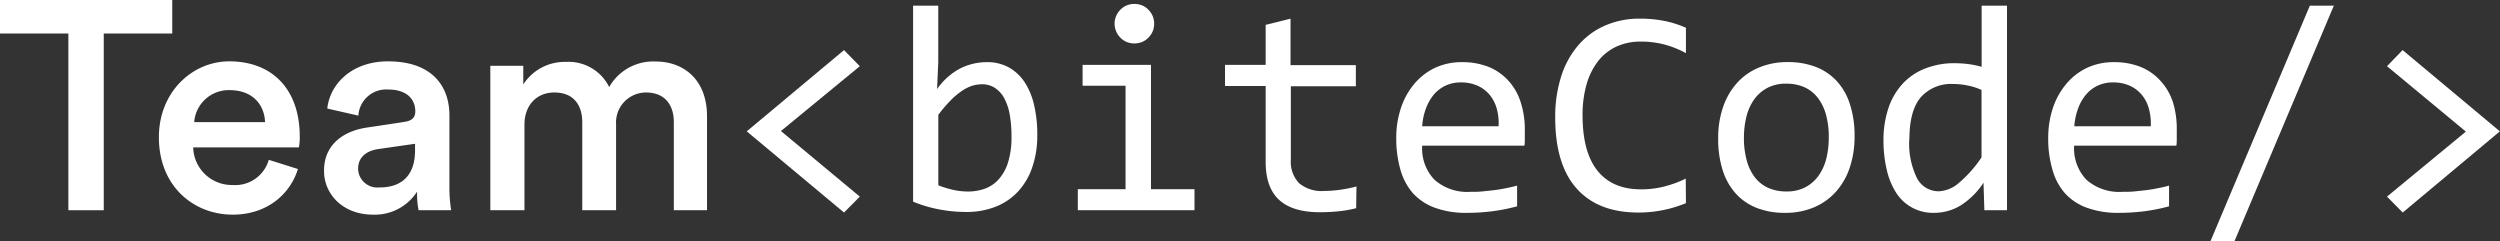 <svg id="Layer_1" data-name="Layer 1" xmlns="http://www.w3.org/2000/svg" viewBox="0 0 402.18 38.83"><rect x="0" y="0" width="402.18" height="38.83" fill="#333333" stroke="none"/><defs><style>.cls-1{fill:#fff;}</style></defs><title>Untitled-2</title><path class="cls-1" d="M16.69,5.39V33.82H11V5.39H0V0H27.71V5.39Z"/><path class="cls-1" d="M47.93,27.19c-1.24,4-4.91,7.34-10.49,7.34-6.3,0-11.88-4.57-11.88-12.45,0-7.34,5.44-12.21,11.31-12.21,7.15,0,11.35,4.73,11.35,12.07a8.2,8.2,0,0,1-.14,1.77h-17a6.21,6.21,0,0,0,6.34,6.05,5.6,5.6,0,0,0,5.82-4.05Zm-5.29-7.54c-.1-2.72-1.91-5.15-5.72-5.15a5.57,5.57,0,0,0-5.68,5.15Z"/><path class="cls-1" d="M59.09,20.51l6-.91c1.34-.19,1.72-.85,1.72-1.67,0-1.95-1.33-3.53-4.39-3.53a4.48,4.48,0,0,0-4.77,4.2l-5-1.14c.43-4,4-7.59,9.77-7.59,7.16,0,9.88,4.06,9.88,8.68V30.1a22.31,22.31,0,0,0,.28,3.72H67.34a13.51,13.51,0,0,1-.24-3A8.07,8.07,0,0,1,60,34.53c-4.87,0-7.87-3.33-7.87-7C52.08,23.37,55.13,21.08,59.09,20.51Zm7.68,3.67V23.13L60.71,24c-1.71.29-3.1,1.24-3.1,3.15a3.08,3.08,0,0,0,3.39,3C64.1,30.19,66.77,28.71,66.77,24.18Z"/><path class="cls-1" d="M78.88,33.82V10.59h5.3v3a7.91,7.91,0,0,1,6.87-3.63A7.28,7.28,0,0,1,98,14a8.15,8.15,0,0,1,7.54-4.1c4.19,0,8.2,2.67,8.2,8.83V33.82h-5.34V19.65c0-2.72-1.39-4.77-4.49-4.77A4.82,4.82,0,0,0,99.11,20V33.82H93.67V19.65c0-2.67-1.34-4.77-4.48-4.77-3,0-4.82,2.2-4.82,5.15V33.82Z"/><path class="cls-1" d="M138.32,31.63l-2.54,2.56L120.13,21.13,135.78,8.06l2.54,2.59L125.63,21.08Z"/><path class="cls-1" d="M166.87,21.71a15.55,15.55,0,0,1-.81,5.2,10.79,10.79,0,0,1-2.28,3.89,9.77,9.77,0,0,1-3.6,2.45,12.83,12.83,0,0,1-4.77.85,23,23,0,0,1-4.24-.4,21.09,21.09,0,0,1-4.28-1.26V.91h4.05V10l-.19,4.33A10.55,10.55,0,0,1,154.49,11a9.58,9.58,0,0,1,4.27-1,7.13,7.13,0,0,1,3.52.84,7.32,7.32,0,0,1,2.54,2.36,11.21,11.21,0,0,1,1.53,3.68A20.38,20.38,0,0,1,166.87,21.71Zm-4.15.19a19.54,19.54,0,0,0-.27-3.38,8.74,8.74,0,0,0-.85-2.63,4.54,4.54,0,0,0-1.49-1.71,3.67,3.67,0,0,0-2.16-.62,5.33,5.33,0,0,0-1.56.24,6.44,6.44,0,0,0-1.64.82,12,12,0,0,0-1.8,1.51,23.45,23.45,0,0,0-2,2.34V29.81a16.06,16.06,0,0,0,2.42.74,11,11,0,0,0,2.35.26,8,8,0,0,0,2.67-.44,5.46,5.46,0,0,0,2.23-1.48,7.28,7.28,0,0,0,1.54-2.74A13.66,13.66,0,0,0,162.72,21.9Z"/><path class="cls-1" d="M181.07,13.79h-6.91V10.44h11v20h7v3.38H173.39V30.44h7.68ZM182.49.63a3.29,3.29,0,0,1,1.26.25,2.84,2.84,0,0,1,1,.69,3.33,3.33,0,0,1,.68,1,3.15,3.15,0,0,1,.24,1.24,3.22,3.22,0,0,1-.24,1.24,3.25,3.25,0,0,1-.68,1,2.84,2.84,0,0,1-1,.69,3.3,3.3,0,0,1-2.52,0,3,3,0,0,1-1-.69,3.07,3.07,0,0,1-.67-1,3.05,3.05,0,0,1-.25-1.24,3,3,0,0,1,.25-1.24,3.13,3.13,0,0,1,.67-1,3,3,0,0,1,1-.69A3.29,3.29,0,0,1,182.49.63Z"/><path class="cls-1" d="M218.17,33.49a18.72,18.72,0,0,1-2.84.5,29.44,29.44,0,0,1-3,.15q-4.41,0-6.57-2T203.61,26V13.84h-6.54v-3.4h6.54V4l4-1v7.48h10.51v3.4H207.66V25.71A4.94,4.94,0,0,0,209,29.48,5.62,5.62,0,0,0,213,30.72a20.07,20.07,0,0,0,2.45-.17,23.75,23.75,0,0,0,2.77-.55Z"/><path class="cls-1" d="M245.3,20.89c0,.58,0,1.06,0,1.45s0,.75-.07,1.09H228.79a7.26,7.26,0,0,0,2,5.51,8,8,0,0,0,5.77,1.92c.69,0,1.37,0,2.05-.08s1.35-.13,2-.22,1.25-.2,1.83-.32,1.12-.24,1.62-.38v3.33a29.28,29.28,0,0,1-3.74.76,31.87,31.87,0,0,1-4.32.29,14.57,14.57,0,0,1-5.17-.82,8.9,8.9,0,0,1-3.55-2.36,9.74,9.74,0,0,1-2-3.8,18,18,0,0,1-.66-5.09,14.85,14.85,0,0,1,.71-4.66,11.61,11.61,0,0,1,2.07-3.87A9.94,9.94,0,0,1,230.67,11a10.06,10.06,0,0,1,4.5-1,11.45,11.45,0,0,1,4.33.77A8.74,8.74,0,0,1,242.68,13a9.32,9.32,0,0,1,1.95,3.43A14.09,14.09,0,0,1,245.3,20.89Zm-4.22-.58a8.68,8.68,0,0,0-.3-2.85,6,6,0,0,0-1.15-2.22,5.39,5.39,0,0,0-1.95-1.46,6.47,6.47,0,0,0-2.7-.52,5.67,5.67,0,0,0-2.42.51,5.54,5.54,0,0,0-1.89,1.44,7.72,7.72,0,0,0-1.28,2.24,10.23,10.23,0,0,0-.6,2.86Z"/><path class="cls-1" d="M271.22,32.68a19.87,19.87,0,0,1-7.67,1.51q-6.45,0-9.9-3.85t-3.46-11.4a21.43,21.43,0,0,1,.95-6.62,14.38,14.38,0,0,1,2.73-5,11.82,11.82,0,0,1,4.28-3.18A13.69,13.69,0,0,1,263.79,3a20.21,20.21,0,0,1,3.93.36,16.39,16.39,0,0,1,3.5,1.11V8.55a15.49,15.49,0,0,0-3.43-1.38,14.73,14.73,0,0,0-3.86-.48,9.22,9.22,0,0,0-3.88.8,8,8,0,0,0-2.95,2.33,11,11,0,0,0-1.86,3.73,17.82,17.82,0,0,0-.65,5q0,5.91,2.4,8.91t7,3a14.93,14.93,0,0,0,3.75-.46,17.23,17.23,0,0,0,3.45-1.27Z"/><path class="cls-1" d="M298.35,21.94a15.61,15.61,0,0,1-.77,5,11.18,11.18,0,0,1-2.22,3.89,9.9,9.9,0,0,1-3.51,2.51,11.71,11.71,0,0,1-4.71.9,12.28,12.28,0,0,1-4.5-.78,9,9,0,0,1-3.38-2.3,10.15,10.15,0,0,1-2.12-3.75,16.44,16.44,0,0,1-.73-5.14,15,15,0,0,1,.77-5,11.16,11.16,0,0,1,2.21-3.87,9.73,9.73,0,0,1,3.52-2.51,11.66,11.66,0,0,1,4.7-.9,12.29,12.29,0,0,1,4.51.78,9,9,0,0,1,3.37,2.28,10,10,0,0,1,2.12,3.74A16.38,16.38,0,0,1,298.35,21.94Zm-4.15.19a13.38,13.38,0,0,0-.48-3.79,7.79,7.79,0,0,0-1.36-2.7A5.72,5.72,0,0,0,290.21,14a7.17,7.17,0,0,0-2.83-.54,6.3,6.3,0,0,0-3.11.71,6.12,6.12,0,0,0-2.12,1.89,8.22,8.22,0,0,0-1.21,2.76,13.68,13.68,0,0,0-.39,3.3,13.43,13.43,0,0,0,.48,3.79,7.63,7.63,0,0,0,1.36,2.72,5.72,5.72,0,0,0,2.15,1.63,7.09,7.09,0,0,0,2.84.54,6.32,6.32,0,0,0,3.11-.71,6.09,6.09,0,0,0,2.11-1.89,8.24,8.24,0,0,0,1.22-2.76A14.31,14.31,0,0,0,294.2,22.13Z"/><path class="cls-1" d="M303,22.62a16,16,0,0,1,.82-5.3,10.87,10.87,0,0,1,2.32-3.91A9.66,9.66,0,0,1,309.77,11a12.55,12.55,0,0,1,4.69-.83,17.8,17.8,0,0,1,2.2.14,14.13,14.13,0,0,1,2.13.44V.91h4.08V33.82h-3.64l-.14-4.43a12.16,12.16,0,0,1-3.68,3.66,8.18,8.18,0,0,1-4.28,1.19,7,7,0,0,1-6.07-3.2,11.45,11.45,0,0,1-1.52-3.67A20.51,20.51,0,0,1,303,22.62Zm4.15-.26a12.6,12.6,0,0,0,1.25,6.32,3.9,3.9,0,0,0,3.52,2.09,5.27,5.27,0,0,0,3.25-1.38,19.58,19.58,0,0,0,3.6-4.07V14.47a9.7,9.7,0,0,0-2.21-.71,11.65,11.65,0,0,0-2.4-.25A6.5,6.5,0,0,0,309,15.65Q307.18,17.79,307.17,22.36Z"/><path class="cls-1" d="M350.18,20.89c0,.58,0,1.06,0,1.45s0,.75-.07,1.09H333.67a7.3,7.3,0,0,0,2,5.51,8,8,0,0,0,5.78,1.92c.68,0,1.36,0,2.05-.08s1.34-.13,2-.22,1.24-.2,1.83-.32,1.12-.24,1.61-.38v3.33a29.11,29.11,0,0,1-3.73.76,31.87,31.87,0,0,1-4.32.29,14.49,14.49,0,0,1-5.17-.82,8.76,8.76,0,0,1-3.55-2.36,9.61,9.61,0,0,1-2-3.8,17.68,17.68,0,0,1-.67-5.09,15.15,15.15,0,0,1,.71-4.66,11.81,11.81,0,0,1,2.08-3.87A9.84,9.84,0,0,1,335.56,11a10,10,0,0,1,4.49-1,11.42,11.42,0,0,1,4.33.77A8.74,8.74,0,0,1,347.56,13a9.34,9.34,0,0,1,2,3.43A14.38,14.38,0,0,1,350.18,20.89ZM346,20.31a9,9,0,0,0-.31-2.85,5.87,5.87,0,0,0-1.15-2.22,5.44,5.44,0,0,0-1.94-1.46,6.54,6.54,0,0,0-2.7-.52,5.69,5.69,0,0,0-2.43.51,5.5,5.5,0,0,0-1.88,1.44,7.29,7.29,0,0,0-1.28,2.24,10.23,10.23,0,0,0-.61,2.86Z"/><path class="cls-1" d="M375.45.91l-16,37.92h-3.86l16-37.92Z"/><path class="cls-1" d="M384,10.65l2.51-2.59,15.65,13.07L386.53,34.19,384,31.63l12.69-10.46Z"/></svg>